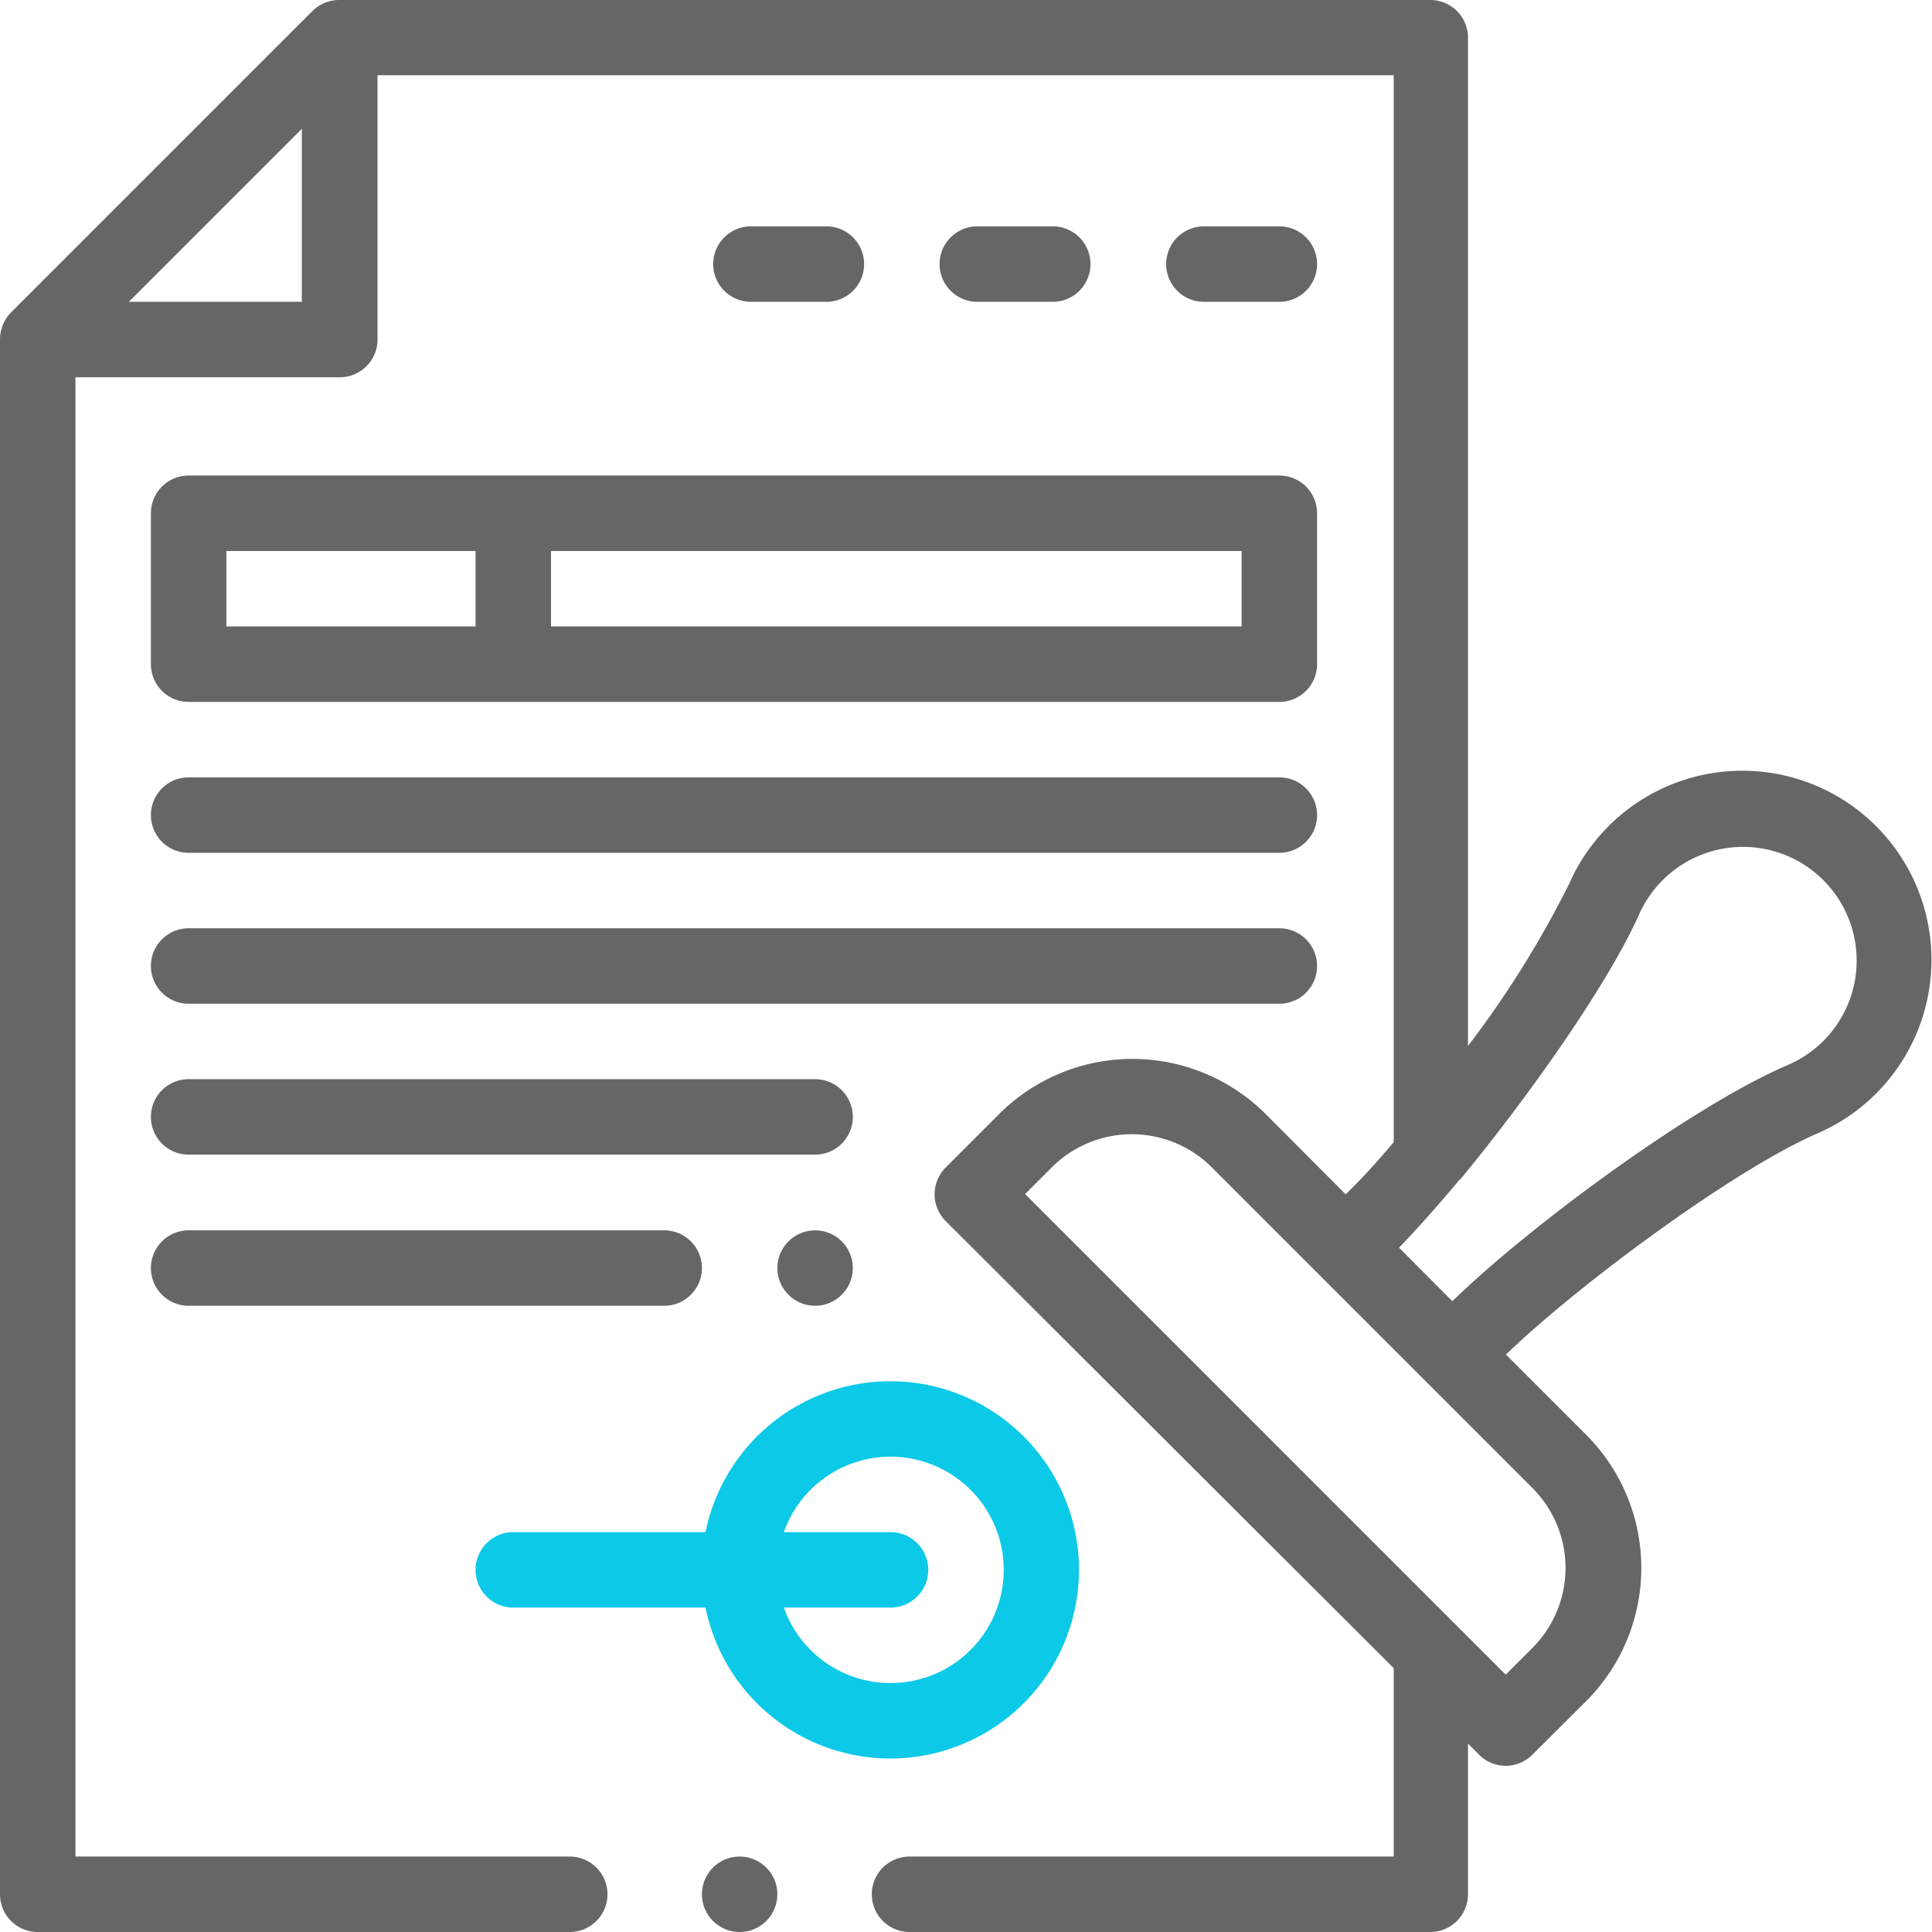 <svg xmlns="http://www.w3.org/2000/svg" viewBox="0 0 80.4 80.4"><defs><style>.cls-1{fill:#666;}.cls-2{fill:#0cc9e8;}</style></defs><g id="レイヤー_2" data-name="レイヤー 2"><g id="コンテンツ"><circle class="cls-1" cx="33.92" cy="52.77" r="1.57"/><path class="cls-1" d="M6.28,21.36v6.28a1.57,1.57,0,0,0,1.57,1.57H53.24a1.57,1.57,0,0,0,1.57-1.57V21.36a1.57,1.57,0,0,0-1.57-1.57H7.85A1.57,1.57,0,0,0,6.28,21.36Zm16.65,1.57H51.67v3.14H22.93Zm-13.51,0H19.79v3.14H9.42Z"/><path class="cls-1" d="M7.85,35.49H53.24a1.57,1.57,0,1,0,0-3.14H7.85a1.57,1.57,0,1,0,0,3.14Z"/><path class="cls-1" d="M7.85,41.77H53.24a1.57,1.57,0,1,0,0-3.14H7.85a1.57,1.57,0,1,0,0,3.14Z"/><path class="cls-1" d="M7.85,48.05H33.92a1.57,1.57,0,0,0,0-3.14H7.85a1.57,1.57,0,0,0,0,3.14Z"/><path class="cls-1" d="M7.85,54.34H27.64a1.57,1.57,0,0,0,0-3.14H7.85a1.57,1.57,0,0,0,0,3.14Z"/><path class="cls-2" d="M21.36,66.9h8a7.85,7.85,0,1,0,0-3.14h-8a1.57,1.57,0,1,0,0,3.14Zm15.7-3.14H32.62a4.71,4.71,0,1,1,0,3.14h4.44a1.57,1.57,0,0,0,0-3.14Z"/><path class="cls-1" d="M53.24,12.56a1.57,1.57,0,1,0,0-3.14H50.1a1.57,1.57,0,1,0,0,3.14Z"/><path class="cls-1" d="M43.81,12.56a1.57,1.57,0,0,0,0-3.14H40.67a1.57,1.57,0,0,0,0,3.14Z"/><path class="cls-1" d="M34.39,12.56a1.57,1.57,0,0,0,0-3.14H31.25a1.57,1.57,0,0,0,0,3.14Z"/><circle class="cls-1" cx="30.78" cy="78.83" r="1.57"/><path class="cls-1" d="M1.57,80.4H23.71a1.57,1.57,0,1,0,0-3.14H3.14V15.7h11a1.57,1.57,0,0,0,1.57-1.57v-11H58V47.53c-.71.84-1.38,1.58-2,2.17l-3.32-3.33a7.85,7.85,0,0,0-11.11,0l-2.22,2.22a1.58,1.58,0,0,0,0,2.22L58,69.42v7.84H37.85a1.57,1.57,0,1,0,0,3.14H59.52a1.57,1.57,0,0,0,1.57-1.57V72.56l.46.46a1.56,1.56,0,0,0,2.22,0L66,70.8a7.84,7.84,0,0,0,0-11.1l-3.33-3.33c3-2.9,9.53-7.73,13-9.22A7.87,7.87,0,1,0,65.31,36.76a42.2,42.2,0,0,1-4.22,6.77v-42A1.57,1.57,0,0,0,59.52,0H14.13A1.6,1.6,0,0,0,13,.46L.46,13A1.62,1.62,0,0,0,0,14.13v64.7A1.57,1.57,0,0,0,1.57,80.4Zm62.2-18.48a4.71,4.71,0,0,1,0,6.66l-1.11,1.11-20-20,1.11-1.11a4.71,4.71,0,0,1,6.66,0Zm-3-12.84c2.72-3.29,6.08-8,7.43-11a4.73,4.73,0,1,1,6.2,6.24C70.47,46,63.67,51,60.44,54.15l-2.22-2.23c.74-.76,1.61-1.74,2.53-2.84ZM12.56,5.36v7.2H5.36Z"/></g></g></svg>